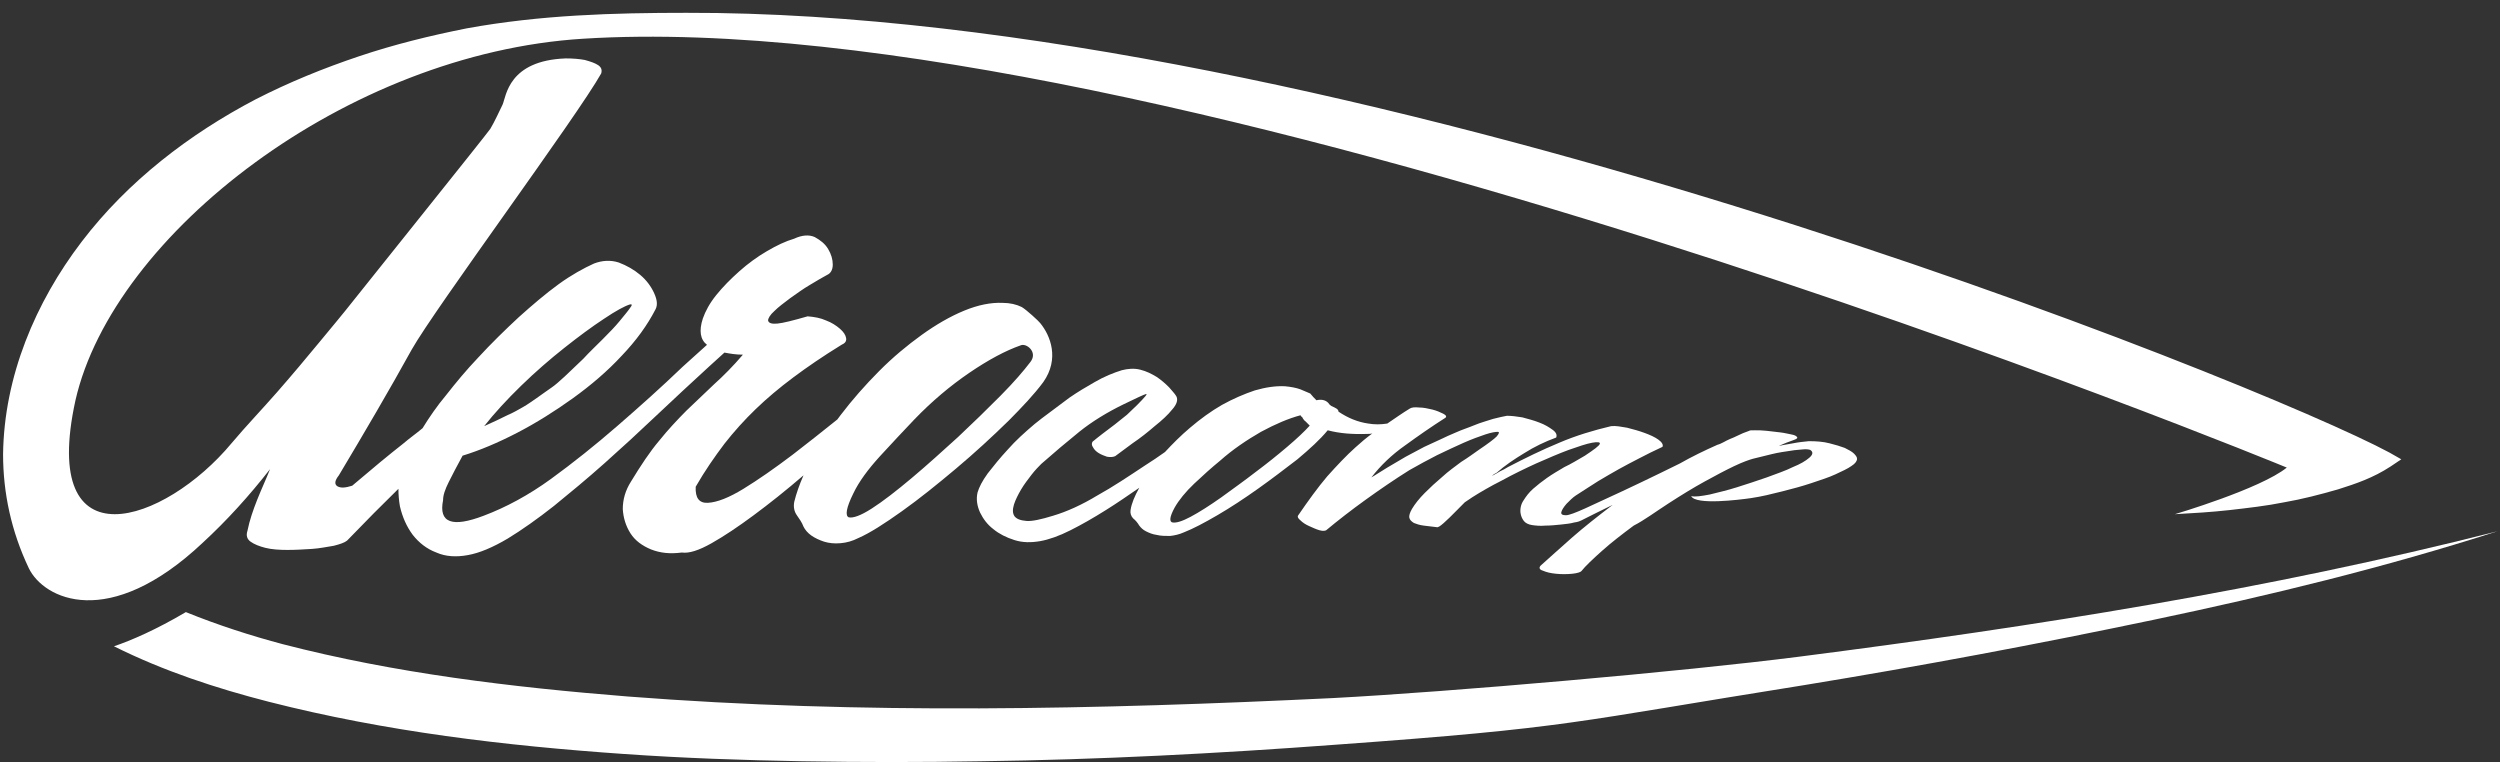 <svg width="187" height="57" viewBox="0 0 187 57" fill="none" xmlns="http://www.w3.org/2000/svg">
<rect x="0" y="0" width="187" height="57" fill="#333333" stroke="none"/>
<path d="M134.606 49.116C125.85 50.24 108.491 51.751 99.697 52.216C82.108 53.068 64.442 53.456 46.968 52.099C38.25 51.402 29.532 50.356 21.16 48.187C18.818 47.567 16.283 46.753 13.902 45.785C11.674 47.102 9.793 47.915 8.525 48.342C12.251 50.201 16.168 51.48 20.085 52.487C28.88 54.734 37.789 55.78 46.699 56.4C51.154 56.71 55.609 56.865 60.025 56.942C64.48 57.02 68.897 57.02 73.352 56.942C82.223 56.826 91.094 56.361 99.927 55.703C117.631 54.424 117.439 54.037 134.952 51.247C143.708 49.814 152.387 48.187 161.067 46.366C169.746 44.545 178.348 42.453 186.797 39.741C169.592 44.119 152.118 46.869 134.606 49.116Z" fill="white"/>
<path d="M124.813 37.649C125.773 37.029 126.656 36.486 127.501 36.022C128.346 35.557 129.076 35.169 129.729 34.859C130.382 34.549 130.842 34.394 131.111 34.317C131.611 34.201 132.071 34.084 132.532 33.968C132.993 33.852 133.531 33.775 134.068 33.697C134.26 33.658 134.491 33.658 134.798 33.62C135.105 33.581 135.336 33.62 135.413 33.658C135.643 33.813 135.605 34.007 135.336 34.239C135.067 34.472 134.683 34.704 134.107 34.937C133.569 35.208 132.878 35.44 132.148 35.712C131.38 35.983 130.65 36.215 129.921 36.448C129.191 36.68 128.5 36.835 127.885 36.99C127.271 37.106 126.772 37.184 126.503 37.106C126.81 37.804 130.151 37.377 130.958 37.261C131.764 37.145 132.532 36.951 133.3 36.758C134.068 36.564 134.798 36.37 135.489 36.138C136.181 35.905 136.795 35.712 137.294 35.479C137.794 35.247 138.216 35.053 138.485 34.859C138.792 34.666 138.907 34.472 138.907 34.317C138.907 34.201 138.831 34.084 138.677 33.929C138.523 33.775 138.293 33.658 137.986 33.503C137.678 33.387 137.294 33.271 136.834 33.155C136.373 33.038 135.873 33 135.297 33C134.913 33.038 134.529 33.077 134.145 33.155C133.761 33.232 133.416 33.271 133.108 33.348H133.07C133.492 33.155 133.723 33.077 134.145 32.922C134.376 32.845 134.491 32.767 134.414 32.69C134.376 32.612 134.222 32.535 133.992 32.496C133.761 32.457 133.492 32.38 133.147 32.341C132.801 32.302 132.494 32.264 132.148 32.225C131.803 32.186 131.534 32.186 131.265 32.186C130.996 32.186 130.881 32.186 130.842 32.225C130.497 32.341 130.228 32.457 129.998 32.574C129.767 32.69 129.575 32.767 129.383 32.845C129.229 32.922 129.037 33 128.922 33.077C128.769 33.155 128.615 33.232 128.461 33.271C127.501 33.697 126.541 34.162 125.658 34.666C125.197 34.898 124.698 35.13 124.237 35.363C123.277 35.828 122.317 36.293 121.318 36.758C120.32 37.222 119.398 37.649 118.553 38.036C117.862 38.346 117.363 38.54 117.132 38.54C116.863 38.54 116.748 38.462 116.787 38.307C116.825 38.152 116.94 37.959 117.171 37.688C117.401 37.455 117.631 37.222 117.862 37.068C118.476 36.68 119.052 36.293 119.552 35.983C120.089 35.673 120.589 35.363 121.088 35.092C121.587 34.821 122.086 34.549 122.624 34.278C123.123 34.007 123.699 33.736 124.352 33.426C124.429 33.271 124.314 33.077 124.045 32.883C123.776 32.69 123.43 32.535 123.008 32.38C122.586 32.225 122.163 32.109 121.702 31.992C121.241 31.915 120.857 31.837 120.512 31.876C119.206 32.186 117.9 32.574 116.633 33.116C115.327 33.658 114.06 34.278 112.793 34.937C112.601 35.053 112.408 35.169 112.216 35.247C112.024 35.363 111.832 35.479 111.602 35.595C111.717 35.479 111.794 35.44 111.948 35.363C112.562 34.821 113.253 34.356 114.021 33.891C114.751 33.426 115.558 33.038 116.403 32.728C116.479 32.535 116.403 32.341 116.134 32.147C115.865 31.954 115.558 31.76 115.135 31.605C114.751 31.45 114.29 31.334 113.868 31.218C113.407 31.14 113.023 31.101 112.716 31.101C112.485 31.14 112.14 31.218 111.679 31.334C111.218 31.489 110.757 31.605 110.296 31.799C109.835 31.992 109.336 32.147 108.914 32.341C108.453 32.535 108.107 32.69 107.877 32.806C107.454 33 107.032 33.193 106.533 33.426C106.072 33.658 105.611 33.929 105.15 34.162C104.689 34.433 104.228 34.704 103.768 34.975C103.307 35.247 102.923 35.518 102.577 35.712C103.268 34.821 104.113 34.007 105.112 33.31C106.072 32.612 107.07 31.915 108.107 31.256C108.222 31.179 108.184 31.062 107.954 30.946C107.723 30.83 107.454 30.714 107.147 30.636C106.801 30.559 106.494 30.481 106.149 30.481C105.803 30.443 105.573 30.481 105.457 30.559C104.881 30.907 104.344 31.295 103.768 31.682C103.268 31.76 102.807 31.76 102.347 31.682C101.54 31.566 100.81 31.256 100.119 30.791C100.119 30.714 100.081 30.636 99.966 30.559C99.85 30.481 99.735 30.443 99.582 30.365C99.466 30.288 99.428 30.249 99.351 30.133C99.121 29.9 98.813 29.861 98.468 29.939C98.276 29.745 98.199 29.668 98.007 29.435C97.7 29.319 97.585 29.242 97.277 29.125C96.97 29.009 96.548 28.932 96.125 28.893C95.434 28.854 94.666 28.97 93.859 29.203C93.053 29.474 92.246 29.823 91.401 30.288C90.595 30.753 89.788 31.334 89.02 31.992C88.329 32.574 87.715 33.193 87.139 33.813C86.639 34.162 86.14 34.511 85.641 34.821C84.412 35.634 83.26 36.409 82.069 37.068C80.917 37.765 79.803 38.269 78.766 38.578C77.883 38.85 77.192 39.005 76.769 38.966C76.309 38.927 76.04 38.811 75.886 38.617C75.733 38.385 75.733 38.114 75.848 37.726C75.963 37.377 76.155 36.99 76.385 36.603C76.616 36.215 76.885 35.867 77.153 35.518C77.422 35.169 77.691 34.898 77.883 34.704C78.805 33.891 79.765 33.077 80.725 32.302C81.685 31.527 82.837 30.83 84.028 30.249C84.988 29.784 85.564 29.513 85.718 29.474C85.871 29.435 85.641 29.706 85.026 30.326C84.834 30.52 84.566 30.753 84.297 31.024C83.989 31.256 83.682 31.527 83.375 31.76C83.068 31.992 82.76 32.225 82.453 32.457C82.146 32.69 81.916 32.883 81.724 33.038C81.647 33.155 81.647 33.31 81.762 33.465C81.839 33.62 81.992 33.775 82.184 33.891C82.376 34.007 82.569 34.084 82.799 34.162C83.029 34.201 83.221 34.201 83.413 34.123C83.721 33.891 84.143 33.581 84.719 33.155C85.295 32.767 85.833 32.341 86.371 31.876C86.908 31.45 87.369 31.024 87.676 30.636C88.022 30.249 88.137 29.9 87.983 29.629C87.868 29.435 87.676 29.242 87.446 28.97C87.177 28.699 86.87 28.428 86.524 28.196C86.14 27.963 85.756 27.769 85.295 27.653C84.834 27.537 84.374 27.576 83.913 27.692C83.298 27.886 82.607 28.157 81.877 28.583C81.263 28.932 80.61 29.319 79.995 29.745L77.922 31.295C77.73 31.45 77.537 31.605 77.384 31.721C76.654 32.341 75.963 32.961 75.387 33.62C74.811 34.239 74.312 34.859 73.889 35.402C73.467 35.983 73.236 36.448 73.121 36.835C73.006 37.339 73.083 37.842 73.313 38.346C73.543 38.811 73.851 39.237 74.312 39.586C74.734 39.934 75.272 40.206 75.886 40.399C76.501 40.593 77.115 40.593 77.806 40.477C78.459 40.361 79.227 40.09 80.072 39.663C80.917 39.237 81.8 38.733 82.722 38.152C83.529 37.649 84.374 37.068 85.218 36.486C84.873 37.106 84.642 37.649 84.566 38.152C84.527 38.385 84.604 38.617 84.757 38.772C84.95 38.927 85.103 39.121 85.218 39.315C85.334 39.47 85.487 39.625 85.718 39.741C85.948 39.857 86.217 39.973 86.524 40.012C86.831 40.09 87.177 40.09 87.523 40.09C87.868 40.051 88.214 39.973 88.559 39.818C89.251 39.547 90.057 39.121 91.056 38.54C92.054 37.959 93.053 37.3 94.09 36.564C95.127 35.828 96.087 35.092 97.047 34.356C97.969 33.581 98.737 32.883 99.313 32.186C100.196 32.419 101.156 32.496 102.27 32.457C102.385 32.457 102.539 32.457 102.654 32.419C102.231 32.728 101.809 33.077 101.386 33.465C100.695 34.084 100.004 34.821 99.274 35.634C98.583 36.448 97.853 37.455 97.085 38.578C97.047 38.656 97.085 38.772 97.277 38.927C97.431 39.082 97.661 39.237 97.93 39.353C98.199 39.47 98.429 39.586 98.698 39.663C98.967 39.741 99.121 39.702 99.198 39.663C100.081 38.927 101.079 38.152 102.155 37.377C103.23 36.603 104.305 35.867 105.419 35.169C106.11 34.782 106.801 34.394 107.493 34.046C108.222 33.697 108.875 33.387 109.49 33.116C110.104 32.845 110.642 32.651 111.103 32.496C111.564 32.341 111.871 32.302 112.024 32.302C112.178 32.302 112.14 32.419 111.948 32.651C111.756 32.845 111.295 33.193 110.603 33.658C110.219 33.929 109.797 34.239 109.298 34.549C108.837 34.898 108.338 35.247 107.877 35.673C107.416 36.06 106.955 36.486 106.571 36.874C106.149 37.3 105.841 37.688 105.611 38.075C105.457 38.346 105.381 38.578 105.419 38.733C105.457 38.889 105.573 39.005 105.765 39.121C105.957 39.198 106.187 39.276 106.494 39.315C106.801 39.353 107.109 39.392 107.454 39.431C107.57 39.47 107.723 39.353 107.992 39.121C108.261 38.889 108.568 38.578 108.952 38.191C109.183 37.959 109.336 37.804 109.567 37.571C109.797 37.416 109.912 37.339 110.143 37.184C110.757 36.796 111.487 36.37 112.332 35.944C113.177 35.479 114.06 35.053 114.905 34.666C115.788 34.278 116.595 33.929 117.324 33.658C118.092 33.387 118.668 33.193 119.091 33.116C119.513 33.038 119.705 33.077 119.667 33.193C119.628 33.348 119.244 33.62 118.553 34.084C118.015 34.394 117.516 34.704 117.017 34.937C116.556 35.208 116.095 35.479 115.711 35.75C115.327 36.022 114.982 36.293 114.674 36.564C114.367 36.835 114.137 37.145 113.945 37.455C113.868 37.571 113.791 37.726 113.753 37.92C113.714 38.114 113.714 38.307 113.753 38.462C113.791 38.656 113.868 38.811 113.983 38.966C114.098 39.121 114.329 39.237 114.598 39.276C114.866 39.315 115.212 39.353 115.596 39.315C115.98 39.315 116.364 39.276 116.748 39.237C117.132 39.198 117.478 39.16 117.747 39.082C118.054 39.043 118.208 38.966 118.284 38.927C118.976 38.578 119.744 38.191 120.627 37.765C119.513 38.617 118.476 39.431 117.593 40.206C116.71 40.981 115.903 41.717 115.25 42.298C115.097 42.453 115.135 42.608 115.404 42.685C115.673 42.801 115.98 42.879 116.403 42.918C116.787 42.956 117.209 42.956 117.593 42.918C117.977 42.879 118.208 42.801 118.284 42.724C118.592 42.337 119.129 41.833 119.82 41.213C120.512 40.593 121.318 39.973 122.202 39.315C122.97 38.927 123.853 38.269 124.813 37.649ZM96.279 33.426C95.549 34.046 94.781 34.666 93.898 35.324C93.053 35.983 92.169 36.603 91.325 37.222C90.441 37.842 89.712 38.307 89.059 38.656C88.406 39.005 87.983 39.121 87.715 39.082C87.446 39.043 87.484 38.656 87.868 37.959C88.175 37.416 88.675 36.796 89.328 36.176C89.981 35.557 90.633 34.975 91.248 34.472C92.208 33.62 93.245 32.922 94.32 32.302C95.395 31.721 96.394 31.295 97.277 31.062C97.316 31.101 97.316 31.14 97.316 31.14C97.316 31.14 97.354 31.179 97.392 31.179C97.469 31.334 97.546 31.45 97.661 31.527C97.776 31.644 97.853 31.721 97.969 31.837C97.546 32.302 97.008 32.806 96.279 33.426Z" fill="white"/>
<path d="M178.732 33.852C169.17 28.699 100.273 0.843 51.346 0.959C45.892 0.959 40.439 1.114 34.909 2.122C32.182 2.664 29.494 3.323 26.844 4.214C24.194 5.105 21.621 6.151 19.125 7.429C14.171 10.025 9.562 13.551 6.106 18.084C2.649 22.616 0.307 28.157 0.23 33.968C0.23 36.873 0.844 39.74 2.15 42.491C3.264 44.816 8.141 47.218 15.169 40.593C16.974 38.927 18.626 37.106 20.2 35.091C19.893 35.866 19.547 36.602 19.24 37.377C18.933 38.152 18.664 38.927 18.51 39.702C18.395 40.05 18.472 40.322 18.741 40.515C19.01 40.709 19.394 40.864 19.855 40.98C20.315 41.096 20.891 41.135 21.506 41.135C22.12 41.135 22.735 41.096 23.349 41.058C23.925 41.019 24.463 40.903 24.962 40.825C25.423 40.709 25.769 40.593 25.961 40.438C27.343 39.004 28.611 37.726 29.801 36.564C29.801 36.99 29.84 37.455 29.916 37.881C30.108 38.694 30.416 39.392 30.877 40.012C31.337 40.593 31.913 41.058 32.643 41.329C33.334 41.639 34.141 41.678 34.986 41.523C35.869 41.368 36.867 40.941 37.981 40.283C39.057 39.624 40.209 38.811 41.438 37.842C42.628 36.873 43.895 35.828 45.201 34.665C46.507 33.503 47.813 32.302 49.118 31.062C50.424 29.822 51.73 28.621 53.036 27.42C53.42 27.072 53.804 26.723 54.188 26.374C54.61 26.452 55.033 26.529 55.57 26.529C54.841 27.382 54.111 28.118 53.42 28.738C52.728 29.396 52.037 30.055 51.346 30.713C50.655 31.411 49.963 32.147 49.31 32.961C48.619 33.774 47.928 34.82 47.198 36.021C46.776 36.68 46.584 37.377 46.584 38.075C46.622 38.733 46.814 39.353 47.16 39.895C47.505 40.438 48.043 40.825 48.696 41.096C49.387 41.368 50.117 41.445 51 41.329C51.538 41.406 52.268 41.174 53.228 40.632C54.188 40.089 55.225 39.392 56.377 38.539C57.529 37.687 58.796 36.68 60.102 35.556C59.795 36.254 59.564 36.912 59.411 37.532C59.334 37.92 59.411 38.268 59.603 38.539C59.795 38.811 59.987 39.082 60.102 39.392C60.217 39.624 60.409 39.857 60.678 40.05C60.947 40.244 61.293 40.399 61.638 40.515C62.022 40.632 62.406 40.67 62.867 40.632C63.328 40.593 63.75 40.477 64.211 40.244C65.095 39.857 66.17 39.159 67.476 38.23C68.781 37.3 70.126 36.215 71.508 35.053C72.891 33.89 74.196 32.689 75.464 31.45C76.462 30.442 77.346 29.512 78.037 28.583C79.266 26.839 78.574 25.096 77.806 24.166C77.73 24.05 76.769 23.159 76.424 22.965C76.04 22.771 75.54 22.655 75.003 22.655C74.12 22.616 73.159 22.81 72.123 23.236C71.086 23.662 70.01 24.282 68.935 25.057C67.86 25.832 66.784 26.723 65.747 27.769C64.71 28.815 63.75 29.9 62.867 31.062C62.79 31.178 62.714 31.256 62.637 31.372C61.523 32.263 60.409 33.154 59.295 34.007C57.913 35.053 56.684 35.905 55.609 36.564C54.533 37.222 53.65 37.571 52.959 37.61C52.306 37.648 51.999 37.261 52.037 36.409C52.728 35.208 53.458 34.161 54.188 33.193C54.917 32.263 55.686 31.411 56.531 30.597C57.375 29.784 58.297 29.009 59.334 28.234C60.371 27.459 61.561 26.645 62.944 25.793C63.213 25.677 63.328 25.522 63.29 25.29C63.251 25.057 63.098 24.825 62.829 24.592C62.56 24.36 62.214 24.127 61.792 23.972C61.369 23.779 60.908 23.701 60.409 23.662C59.334 23.972 58.566 24.166 58.143 24.205C57.721 24.244 57.491 24.166 57.452 23.972C57.452 23.817 57.606 23.546 57.913 23.275C58.22 22.965 58.643 22.655 59.103 22.306C59.603 21.958 60.064 21.609 60.601 21.299C61.1 20.989 61.523 20.757 61.869 20.563C62.138 20.447 62.291 20.176 62.291 19.788C62.291 19.401 62.176 19.013 61.945 18.626C61.715 18.238 61.369 17.967 60.947 17.735C60.525 17.541 59.987 17.58 59.411 17.851C58.758 18.045 58.105 18.355 57.375 18.781C56.646 19.207 55.954 19.711 55.301 20.292C54.649 20.873 54.073 21.454 53.573 22.074C53.074 22.694 52.767 23.275 52.575 23.817C52.268 24.747 52.383 25.406 52.882 25.793C52.268 26.336 51.691 26.878 51.077 27.42C49.464 28.97 47.813 30.442 46.161 31.876C44.51 33.309 42.859 34.626 41.207 35.828C39.556 37.029 37.828 37.958 36.176 38.578C33.834 39.469 32.797 39.121 33.142 37.416C33.142 37.029 33.296 36.602 33.565 36.06C33.834 35.517 34.179 34.859 34.602 34.084C35.869 33.697 37.252 33.115 38.672 32.379C40.093 31.643 41.514 30.752 42.859 29.784C44.203 28.815 45.432 27.769 46.507 26.607C47.582 25.483 48.427 24.321 49.042 23.12C49.195 22.81 49.157 22.423 48.926 21.919C48.696 21.415 48.35 20.95 47.889 20.563C47.429 20.176 46.891 19.866 46.276 19.633C45.662 19.439 45.048 19.478 44.433 19.711C43.665 20.059 42.743 20.563 41.783 21.26C40.823 21.958 39.825 22.81 38.788 23.74C37.789 24.67 36.752 25.677 35.754 26.762C34.87 27.692 34.102 28.621 33.373 29.551C32.72 30.326 32.105 31.217 31.606 32.031C31.145 32.418 30.646 32.767 30.147 33.193C29.11 34.007 27.843 35.053 26.345 36.331C25.846 36.486 25.5 36.525 25.231 36.37C25.001 36.215 25.039 35.944 25.346 35.556C27.267 32.341 29.11 29.203 30.8 26.142C32.528 23.081 43.166 8.708 44.971 5.492C45.048 5.221 44.971 5.027 44.74 4.872C44.51 4.717 44.164 4.601 43.742 4.485C43.319 4.407 42.859 4.369 42.321 4.369C38.02 4.524 37.866 7.197 37.597 7.817C37.29 8.437 37.021 9.056 36.675 9.638C36.33 10.141 27.151 21.57 26.422 22.5C25.692 23.43 24.847 24.437 23.887 25.599C22.927 26.762 21.89 28.002 20.738 29.319C19.586 30.636 18.395 31.876 17.32 33.154C12.327 39.159 2.918 42.375 5.645 29.939C8.487 17.502 25.961 3.981 43.627 2.896C86.793 0.184 171.052 34.975 171.052 34.975C169.093 36.564 162.679 38.462 162.679 38.462C164.062 38.385 165.406 38.307 166.789 38.152C168.133 37.997 169.515 37.842 170.86 37.571C172.204 37.338 173.548 36.99 174.892 36.602C176.236 36.176 177.503 35.75 178.809 34.898L179.616 34.355L178.732 33.852ZM63.827 36.912C64.25 36.021 64.941 35.091 65.824 34.123C66.708 33.154 67.591 32.224 68.397 31.372C69.703 30.016 71.086 28.854 72.507 27.885C73.927 26.917 75.233 26.219 76.347 25.832C76.769 25.638 77.653 26.336 77.077 27.072C76.577 27.73 75.848 28.583 74.849 29.59C73.851 30.597 72.814 31.605 71.662 32.689C70.51 33.735 69.357 34.781 68.205 35.75C67.053 36.718 66.055 37.493 65.21 38.036C64.365 38.578 63.789 38.772 63.482 38.694C63.213 38.578 63.29 37.997 63.827 36.912ZM38.98 28.854C40.055 27.808 41.13 26.878 42.206 26.026C43.281 25.173 44.279 24.437 45.163 23.856C46.084 23.236 46.737 22.887 47.121 22.771C47.275 22.733 47.313 22.81 47.121 23.043C46.968 23.275 46.699 23.585 46.353 24.011C46.008 24.437 45.585 24.863 45.086 25.367C44.587 25.871 44.087 26.336 43.627 26.839C43.127 27.304 42.667 27.769 42.244 28.157C41.822 28.544 41.514 28.815 41.284 28.97C40.823 29.28 40.477 29.551 40.132 29.784C39.786 30.016 39.479 30.249 39.133 30.442C38.788 30.636 38.404 30.868 37.943 31.062C37.482 31.295 36.906 31.566 36.215 31.876C36.983 30.907 37.904 29.9 38.98 28.854Z" fill="white"/>
</svg>
